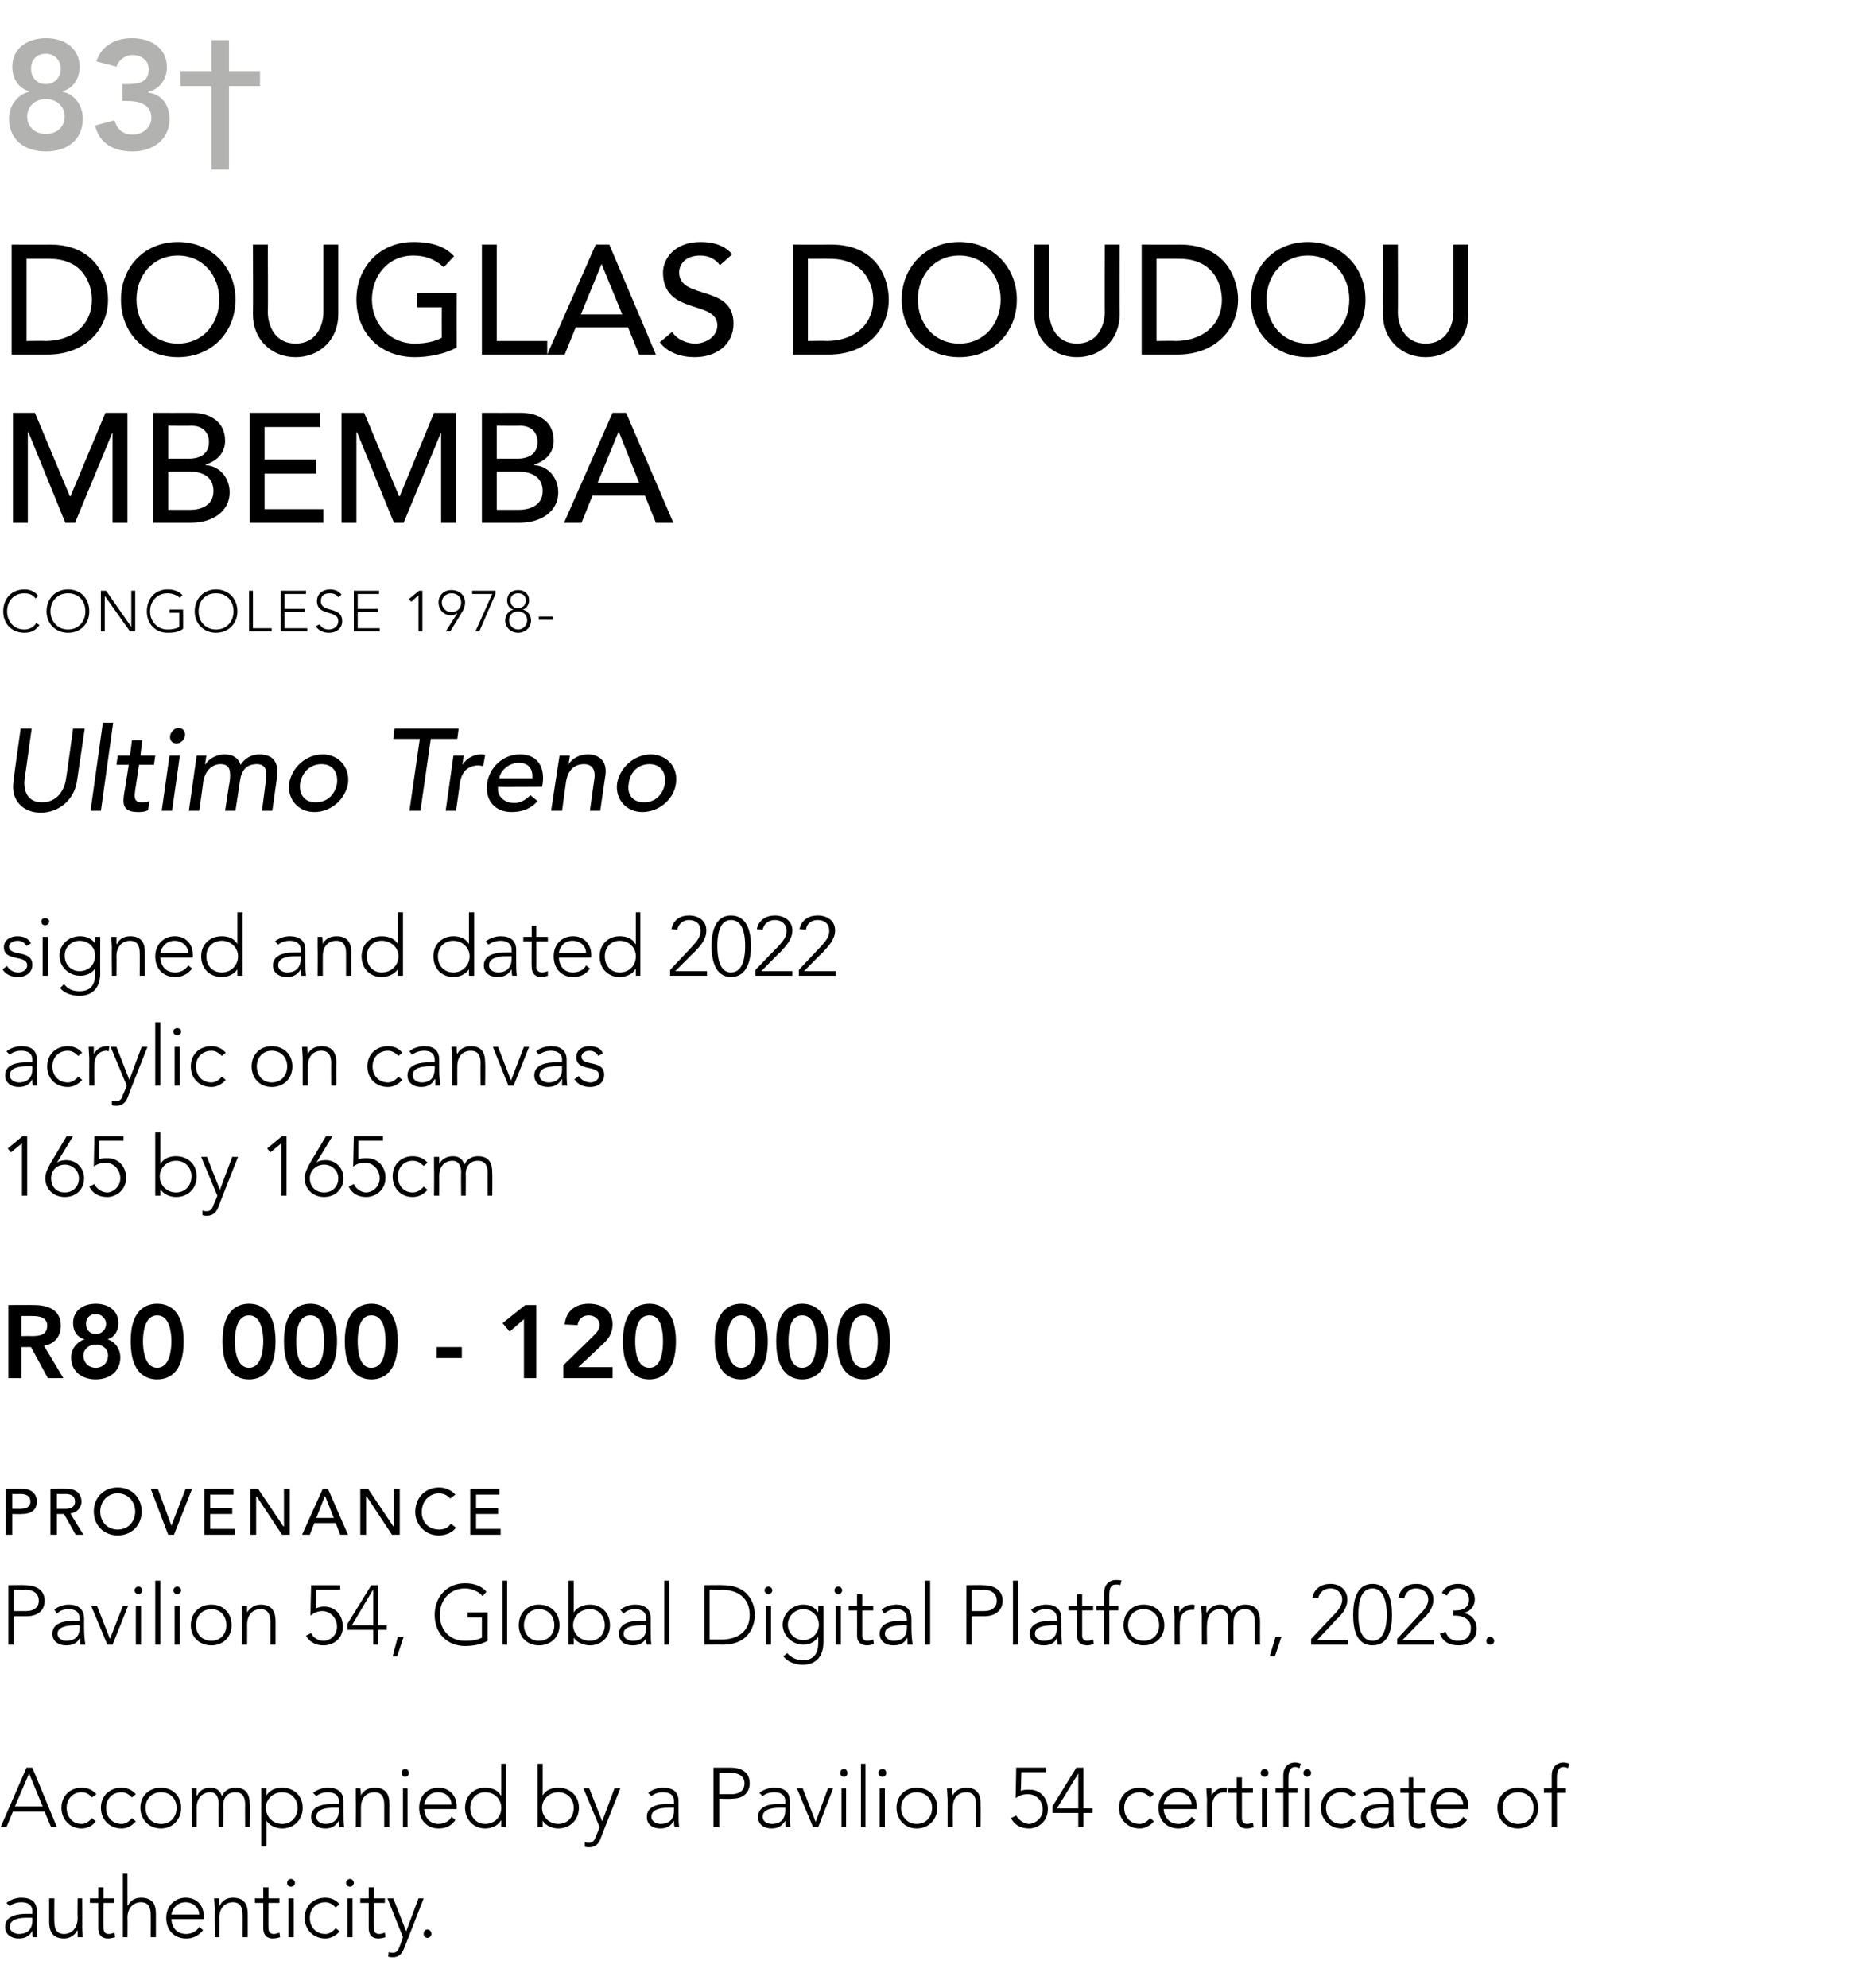 <?xml version="1.0" standalone="no"?><!DOCTYPE svg PUBLIC "-//W3C//DTD SVG 1.1//EN" "http://www.w3.org/Graphics/SVG/1.1/DTD/svg11.dtd"><svg xmlns="http://www.w3.org/2000/svg" version="1.1" width="289.1px" height="307.2px" viewBox="0 -5 289.1 307.2" style="top:-5px"><desc>83† Douglas Doudou Mbemba CONGOLESE 1978 Ultimo Treno signed and dated 2022 acrylic on canvas 165 by 165cm R80 000 12...</desc><defs/><g id="Polygon68168"><path d="m5.7 291.9c0 1.2 0 1.8.1 2.5h-.7c-.1-.3-.1-.6-.1-1c-.4.8-1.1 1.2-2.1 1.2c-1 0-2.1-.5-2.1-1.8c0-1.8 2.1-2 3.3-2c0-.02.9 0 .9 0v-.4c0-1-.7-1.4-1.7-1.4c-.7 0-1.3.2-1.8.6l-.5-.5c.6-.5 1.5-.8 2.3-.8c1.5 0 2.4.6 2.4 2.1v1.5zm-1.6-.5c-1.3 0-2.6.3-2.6 1.4c0 .7.8 1.1 1.4 1.1c1.7 0 2.1-1.1 2.1-2.1v-.4h-.9zm8.6 1.3c0 .5.1 1.4.1 1.7h-.8v-1h-.1c-.3.6-1 1.2-2 1.2c-1.9 0-2.3-1.3-2.3-2.6c-.01-.01 0-3.6 0-3.6h.8s-.03 3.55 0 3.5c0 1 .2 2 1.5 2c1.1 0 2.1-.8 2.1-2.5c-.04.02 0-3 0-3h.7s.04 4.33 0 4.3zm5-3.6H16s-.02 3.93 0 3.9c0 .6.3.9.8.9c.3 0 .6-.1.9-.2l.1.7c-.3.1-.8.2-1.1.2c-1.1 0-1.5-.7-1.5-1.6v-3.9h-1.3v-.7h1.3v-1.7h.8v1.7h1.7v.7zm1.3-4.5h.7v4.9s.06-.04.1 0c.3-.7 1-1.2 2-1.2c1.9 0 2.3 1.2 2.3 2.5v3.6h-.8s.02-3.52 0-3.5c0-1-.3-1.9-1.5-1.9c-1.1 0-2.1.8-2.1 2.4c.03.01 0 3 0 3h-.7v-9.8zm12.4 8.7c-.7.9-1.6 1.3-2.6 1.3c-1.9 0-3.1-1.3-3.1-3.2c0-1.8 1.3-3.1 3-3.1c1.9 0 2.8 1.4 2.8 2.8c.04-.04 0 .5 0 .5c0 0-5.01.01-5 0c0 .7.4 2.3 2.3 2.3c.8 0 1.6-.4 2-1.1l.6.5zm-.6-2.4c0-1.1-1-1.9-2.1-1.9c-1.7 0-2.2 1.6-2.2 1.9h4.3zm2.4-.8c0-.4-.1-1.4-.1-1.7h.8v1.1h.1c.3-.7 1-1.2 2-1.2c1.9 0 2.3 1.2 2.3 2.5v3.6h-.8s.02-3.52 0-3.5c0-1-.3-1.9-1.5-1.9c-1.1 0-2.1.8-2.1 2.4c.03.01 0 3 0 3h-.7s-.05-4.3 0-4.3zm10-1h-1.7s-.03 3.93 0 3.9c0 .6.3.9.8.9c.3 0 .6-.1.9-.2l.1.7c-.3.1-.8.2-1.1.2c-1.1 0-1.5-.7-1.5-1.6v-3.9h-1.3v-.7h1.3v-1.7h.8v1.7h1.7v.7zm1.4-.7h.8v6h-.8v-6zm.4-3c.3 0 .6.3.6.6c0 .4-.3.6-.6.6c-.4 0-.6-.2-.6-.6c0-.3.2-.6.6-.6zm7.5 8.1c-.6.7-1.4 1.1-2.2 1.1c-1.9 0-3.2-1.4-3.2-3.2c0-1.8 1.3-3.1 3.2-3.1c.8 0 1.6.3 2.2 1l-.6.5c-.5-.5-1-.8-1.6-.8c-1.5 0-2.4 1.1-2.4 2.4c0 1.4.9 2.5 2.4 2.5c.6 0 1.2-.4 1.6-.9l.6.5zm1.2-5.1h.8v6h-.8v-6zm.4-3c.3 0 .6.3.6.6c0 .4-.3.6-.6.6c-.3 0-.6-.2-.6-.6c0-.3.3-.6.6-.6zm5.4 3.7h-1.7s-.03 3.93 0 3.9c0 .6.3.9.8.9c.3 0 .6-.1.9-.2l.1.7c-.3.1-.8.2-1.1.2c-1.1 0-1.5-.7-1.5-1.6v-3.9h-1.3v-.7h1.3v-1.7h.8v1.7h1.7v.7zm2.9 7.2c-.3.7-.8 1.2-1.6 1.2c-.3 0-.5 0-.8-.1l.1-.7c.2.1.5.1.7.1c.6 0 .8-.5 1-1c0 .04.5-1.4.5-1.4l-2.4-6h.9l2 5.1l1.9-5.1h.8s-3.06 7.88-3.1 7.9zm3.7-3.1c.3 0 .6.3.6.7c0 .3-.3.6-.6.6c-.4 0-.6-.3-.6-.6c0-.4.2-.7.6-.7z" stroke="none" fill="#000"/></g><g id="Polygon68167"><path d="m4.1 268.2h.9l3.8 9.2h-.9l-1-2.4H2l-1 2.4h-.9l4-9.2zm.4.9l-2.2 5.1h4.3l-2.1-5.1zm10.3 7.4c-.5.7-1.3 1.1-2.2 1.1c-1.8 0-3.1-1.4-3.1-3.2c0-1.8 1.3-3.1 3.1-3.1c.9 0 1.7.3 2.3 1l-.7.5c-.4-.5-.9-.8-1.6-.8c-1.4 0-2.3 1.1-2.3 2.4c0 1.4.9 2.5 2.3 2.5c.7 0 1.2-.4 1.6-.9l.6.5zm6.2 0c-.6.7-1.4 1.1-2.2 1.1c-1.9 0-3.2-1.4-3.2-3.2c0-1.8 1.3-3.1 3.2-3.1c.8 0 1.6.3 2.2 1l-.6.5c-.5-.5-1-.8-1.6-.8c-1.5 0-2.4 1.1-2.4 2.4c0 1.4.9 2.5 2.4 2.5c.6 0 1.2-.4 1.6-.9l.6.5zm3.9-5.2c1.8 0 3.1 1.3 3.1 3.1c0 1.8-1.3 3.2-3.1 3.2c-1.9 0-3.2-1.4-3.2-3.2c0-1.8 1.3-3.1 3.2-3.1zm0 5.6c1.5 0 2.4-1.1 2.4-2.5c0-1.3-.9-2.4-2.4-2.4c-1.5 0-2.4 1.1-2.4 2.4c0 1.4.9 2.5 2.4 2.5zm4.8-3.8c0-.4-.1-1.4-.1-1.7h.8v1.1h.1c.3-.7 1-1.2 2-1.2c.8 0 1.5.3 1.8 1.3c.4-.9 1.2-1.3 2.1-1.3c1.8 0 2.2 1.2 2.2 2.5c.05.04 0 3.6 0 3.6h-.7s-.03-3.52 0-3.5c0-1-.3-1.9-1.5-1.9c-1.5 0-1.9 1.2-1.9 2c.04.04 0 3.4 0 3.4h-.7s-.04-3.6 0-3.6c0-1.1-.4-1.8-1.3-1.8c-1.1 0-2.1.8-2.1 2.4c.03.01 0 3 0 3h-.7s-.05-4.3 0-4.3zm10.7-1.7h.8v1.1s.03-.04 0 0c.5-.9 1.5-1.2 2.4-1.2c1.9 0 3.2 1.3 3.2 3.1c0 1.8-1.3 3.2-3.2 3.2c-.9 0-1.9-.4-2.4-1.2c.03-.03 0 0 0 0v4h-.8v-9zm3.2 5.5c1.5 0 2.4-1.1 2.4-2.5c0-1.3-.9-2.4-2.4-2.4c-1.4 0-2.5 1.1-2.5 2.4c0 1.4 1.1 2.5 2.5 2.5zm9.5-2c0 1.2 0 1.8.1 2.5h-.7c-.1-.3-.1-.6-.1-1c-.5.8-1.1 1.2-2.1 1.2c-1.1 0-2.2-.5-2.2-1.8c0-1.8 2.2-2 3.4-2c-.03-.02.9 0 .9 0c0 0-.02-.39 0-.4c0-1-.8-1.4-1.7-1.4c-.7 0-1.3.2-1.8.6l-.5-.5c.6-.5 1.5-.8 2.3-.8c1.4 0 2.4.6 2.4 2.1v1.5zm-1.6-.5c-1.3 0-2.6.3-2.6 1.4c0 .7.7 1.1 1.4 1.1c1.6 0 2.1-1.1 2.1-2.1c-.02 0 0-.4 0-.4h-.9zm3.5-1.3v-1.7h.7c.1.5.1.9.1 1.1c.3-.7 1.1-1.2 2.1-1.2c1.9 0 2.3 1.2 2.3 2.5c-.02.04 0 3.6 0 3.6h-.8v-3.5c0-1-.3-1.9-1.5-1.9c-1.2 0-2.1.8-2.1 2.4v3h-.8s.03-4.3 0-4.3zm7.3-1.7h.7v6h-.7v-6zm.3-3c.4 0 .6.3.6.6c0 .4-.2.6-.6.6c-.3 0-.5-.2-.5-.6c0-.3.2-.6.5-.6zm7.8 7.9c-.6.9-1.5 1.3-2.6 1.3c-1.8 0-3-1.3-3-3.2c0-1.8 1.2-3.1 3-3.1c1.8 0 2.8 1.4 2.8 2.8v.5s-5.04.01-5 0c0 .7.4 2.3 2.2 2.3c.8 0 1.7-.4 2-1.1l.6.5zm-.6-2.4c0-1.1-.9-1.9-2.1-1.9c-1.7 0-2.1 1.6-2.1 1.9h4.2zm7.7 2.5s-.06-.03-.1 0c-.4.8-1.5 1.2-2.4 1.2c-1.8 0-3.1-1.4-3.1-3.2c0-1.8 1.3-3.1 3.1-3.1c.9 0 2 .3 2.4 1.2c.04-.04.1 0 .1 0v-4.9h.7v9.8h-.7v-1zM75 272c-1.4 0-2.3 1.1-2.3 2.4c0 1.4.9 2.5 2.3 2.5c1.5 0 2.5-1.1 2.5-2.5c0-1.3-1-2.4-2.5-2.4zm8.1-4.4h.8v4.9s.01-.04 0 0c.5-.9 1.5-1.2 2.4-1.2c1.9 0 3.2 1.3 3.2 3.1c0 1.8-1.3 3.2-3.2 3.2c-.9 0-1.9-.4-2.4-1.2c.01-.03 0 0 0 0v1h-.8v-9.8zm3.2 9.3c1.5 0 2.4-1.1 2.4-2.5c0-1.3-.9-2.4-2.4-2.4c-1.4 0-2.5 1.1-2.5 2.4c0 1.4 1.1 2.5 2.5 2.5zm6.5 2.4c-.3.7-.8 1.2-1.7 1.2c-.2 0-.5 0-.7-.1v-.7c.3.1.5.1.7.1c.6 0 .9-.5 1-1c.04.04.6-1.4.6-1.4l-2.5-6h.9l2 5.1l1.9-5.1h.9s-3.12 7.88-3.1 7.9zm12.1-4.4c0 1.2 0 1.8.1 2.5h-.7c-.1-.3-.1-.6-.1-1c-.5.8-1.1 1.2-2.1 1.2c-1.1 0-2.1-.5-2.1-1.8c0-1.8 2.1-2 3.3-2c-.02-.02.9 0 .9 0v-.4c0-1-.7-1.4-1.7-1.4c-.7 0-1.3.2-1.8.6l-.5-.5c.6-.5 1.5-.8 2.3-.8c1.5 0 2.4.6 2.4 2.1v1.5zm-1.6-.5c-1.3 0-2.6.3-2.6 1.4c0 .7.8 1.1 1.4 1.1c1.7 0 2.1-1.1 2.1-2.1v-.4h-.9zm7-6.2h2.7c1.3 0 2.9.5 2.9 2.4c0 1.7-1.3 2.4-2.7 2.4c-.04.05-2 0-2 0v4.4h-.9v-9.2zm.9 4.1s1.92-.03 1.9 0c1 0 2-.4 2-1.7c0-1.1-1-1.6-2-1.6h-1.9v3.3zm10.9 2.6c0 1.2 0 1.8.1 2.5h-.7c-.1-.3-.1-.6-.1-1c-.5.8-1.1 1.2-2.1 1.2c-1.1 0-2.1-.5-2.1-1.8c0-1.8 2.1-2 3.3-2c-.02-.02.9 0 .9 0v-.4c0-1-.7-1.4-1.7-1.4c-.7 0-1.3.2-1.8.6l-.5-.5c.6-.5 1.5-.8 2.3-.8c1.5 0 2.4.6 2.4 2.1v1.5zm-1.6-.5c-1.3 0-2.6.3-2.6 1.4c0 .7.7 1.1 1.4 1.1c1.7 0 2.1-1.1 2.1-2.1v-.4h-.9zm2.7-3h.9l2 5.2l1.9-5.2h.8l-2.3 6h-.8l-2.5-6zm6.9 0h.7v6h-.7v-6zm.4-3c.3 0 .5.3.5.6c0 .4-.2.6-.5.6c-.4 0-.6-.2-.6-.6c0-.3.2-.6.6-.6zm2.6-.8h.7v9.8h-.7v-9.8zm2.9 3.8h.8v6h-.8v-6zm.4-3c.4 0 .6.3.6.6c0 .4-.2.6-.6.6c-.3 0-.6-.2-.6-.6c0-.3.3-.6.6-.6zm5.3 2.9c1.9 0 3.2 1.3 3.2 3.1c0 1.8-1.3 3.2-3.2 3.2c-1.8 0-3.1-1.4-3.1-3.2c0-1.8 1.3-3.1 3.1-3.1zm0 5.6c1.5 0 2.4-1.1 2.4-2.5c0-1.3-.9-2.4-2.4-2.4c-1.4 0-2.4 1.1-2.4 2.4c0 1.4 1 2.5 2.4 2.5zm4.8-3.8c0-.4-.1-1.4-.1-1.7h.8c0 .5 0 .9.1 1.1c.3-.7 1.1-1.2 2.1-1.2c1.8 0 2.2 1.2 2.2 2.5c.04.04 0 3.6 0 3.6h-.7s-.04-3.52 0-3.5c0-1-.3-1.9-1.5-1.9c-1.2 0-2.1.8-2.1 2.4c-.03.01 0 3 0 3h-.8v-4.3zm15.2-4.2h-3.8s-.06 2.94-.1 2.9c.4-.2.9-.2 1.4-.2c1.7 0 2.8 1.4 2.8 3c0 2-1.6 3-2.9 3c-1.4 0-2.3-.6-2.8-1.6l.8-.4c.4.7 1.2 1.3 2 1.3c.8 0 2.1-.8 2.1-2.2c0-1.4-1-2.4-2.3-2.4c-.7 0-1.3.2-1.9.6c.04.01.1-4.7.1-4.7h4.6v.7zm5 6.3h-4v-1l3.7-6h1.1v6.3h1.4v.7h-1.4v2.2h-.8v-2.2zm0-6.1l-3.3 5.4h3.3v-5.4zm11.7 7.4c-.6.7-1.4 1.1-2.2 1.1c-1.9 0-3.2-1.4-3.2-3.2c0-1.8 1.3-3.1 3.2-3.1c.8 0 1.6.3 2.2 1l-.6.5c-.5-.5-1-.8-1.6-.8c-1.5 0-2.4 1.1-2.4 2.4c0 1.4.9 2.5 2.4 2.5c.6 0 1.2-.4 1.6-.9l.6.5zm6.4-.2c-.6.9-1.6 1.3-2.6 1.3c-1.9 0-3.1-1.3-3.1-3.2c0-1.8 1.3-3.1 3-3.1c1.9 0 2.9 1.4 2.9 2.8c-.04-.04 0 .5 0 .5h-5.1c0 .7.5 2.3 2.3 2.3c.8 0 1.6-.4 2-1.1l.6.5zm-.6-2.4c0-1.1-.9-1.9-2.1-1.9c-1.7 0-2.2 1.6-2.2 1.9h4.3zm2.4-.8c0-.4-.1-1.4-.1-1.7h.8v1.1c.4-.7 1.1-1.2 2-1.2h.4l-.1.8c-.1-.1-.2-.1-.3-.1c-1.3 0-1.9 1-1.9 2.1c-.05.04 0 3.3 0 3.3h-.8s-.03-4.3 0-4.3zm7.1-1H192v3.9c0 .6.3.9.8.9c.3 0 .6-.1.9-.2l.1.7c-.3.1-.7.2-1 .2c-1.2 0-1.6-.7-1.6-1.6c.02.03 0-3.9 0-3.9h-1.3v-.7h1.3v-1.7h.8v1.7h1.7v.7zm1.4-.7h.8v6h-.8v-6zm.4-3c.3 0 .6.3.6.6c0 .4-.3.6-.6.6c-.3 0-.6-.2-.6-.6c0-.3.3-.6.6-.6zm6.2 3h.8v6h-.8v-6zm.4-3c.3 0 .6.3.6.6c0 .4-.3.6-.6.6c-.3 0-.6-.2-.6-.6c0-.3.3-.6.6-.6zm-3.7 3.7h-1.2v-.7h1.2v-2c0-1.5 1-2 1.8-2c.4 0 .7.1.9.2l-.2.7c-.1-.1-.4-.2-.7-.2c-.7 0-1 .6-1 1.6c-.02.03 0 1.7 0 1.7h1.4v.7h-1.4v5.3h-.8v-5.3zm11.2 4.4c-.6.7-1.3 1.1-2.2 1.1c-1.8 0-3.2-1.4-3.2-3.2c0-1.8 1.4-3.1 3.2-3.1c.9 0 1.6.3 2.2 1l-.6.5c-.4-.5-1-.8-1.6-.8c-1.5 0-2.4 1.1-2.4 2.4c0 1.4.9 2.5 2.4 2.5c.6 0 1.2-.4 1.6-.9l.6.5zm5.8-1.6c0 1.2 0 1.8.1 2.5h-.7c-.1-.3-.1-.6-.1-1c-.5.8-1.1 1.2-2.2 1.2c-1 0-2.1-.5-2.1-1.8c0-1.8 2.2-2 3.4-2c-.04-.02.9 0 .9 0c0 0-.03-.39 0-.4c0-1-.8-1.4-1.7-1.4c-.7 0-1.3.2-1.9.6l-.4-.5c.6-.5 1.5-.8 2.3-.8c1.4 0 2.4.6 2.4 2.1v1.5zm-1.6-.5c-1.3 0-2.6.3-2.6 1.4c0 .7.7 1.1 1.4 1.1c1.6 0 2.1-1.1 2.1-2.1c-.03 0 0-.4 0-.4h-.9zm6.5-2.3h-1.8s.04 3.93 0 3.9c0 .6.4.9.9.9c.3 0 .6-.1.9-.2v.7c-.3.1-.7.2-1 .2c-1.1 0-1.5-.7-1.5-1.6c-.04.03 0-3.9 0-3.9h-1.3v-.7h1.3v-1.7h.7v1.7h1.8v.7zm6.5 4.2c-.6.9-1.5 1.3-2.6 1.3c-1.8 0-3-1.3-3-3.2c0-1.8 1.2-3.1 3-3.1c1.8 0 2.8 1.4 2.8 2.8v.5s-5.04.01-5 0c0 .7.4 2.3 2.2 2.3c.8 0 1.7-.4 2-1.1l.6.5zm-.6-2.4c0-1.1-.9-1.9-2.1-1.9c-1.7 0-2.1 1.6-2.1 1.9h4.2zm8.5-2.6c1.8 0 3.1 1.3 3.1 3.1c0 1.8-1.3 3.2-3.1 3.2c-1.9 0-3.2-1.4-3.2-3.2c0-1.8 1.3-3.1 3.2-3.1zm0 5.6c1.5 0 2.4-1.1 2.4-2.5c0-1.3-.9-2.4-2.4-2.4c-1.5 0-2.4 1.1-2.4 2.4c0 1.4.9 2.5 2.4 2.5zm5.2-4.8h-1.2v-.7h1.2v-2c0-1.5 1-2 1.8-2c.4 0 .7.1.9.2l-.2.7c-.1-.1-.4-.2-.7-.2c-.7 0-1 .6-1 1.6c-.02.03 0 1.7 0 1.7h1.4v.7h-1.4v5.3h-.8v-5.3z" stroke="none" fill="#000"/></g><g id="Polygon68166"><path d="m1.3 240s2.61-.04 2.6 0c1.3 0 3 .5 3 2.4c0 1.7-1.3 2.4-2.8 2.4h-2v4.4h-.8V240zm.8 4s1.97.02 2 0c.9 0 1.9-.4 1.9-1.6c0-1.2-1-1.7-2-1.7c.02.04-1.9 0-1.9 0v3.3zm10.9 2.6c0 1.2.1 1.9.2 2.6h-.8v-1h-.1c-.4.8-1.1 1.1-2.1 1.1c-1 0-2.1-.5-2.1-1.8c0-1.8 2.1-2 3.3-2c.03.03.9 0 .9 0c0 0 .04-.34 0-.3c0-1.1-.7-1.5-1.7-1.5c-.7 0-1.3.2-1.8.7l-.4-.6c.5-.5 1.5-.8 2.2-.8c1.5 0 2.4.7 2.4 2.2v1.4zm-1.5-.4c-1.3 0-2.6.3-2.6 1.3c0 .7.7 1.1 1.3 1.1c1.7 0 2.1-1 2.1-2c.04-.05 0-.4 0-.4c0 0-.82-.05-.8 0zm2.6-3h.9l2 5.1l2-5.1h.8l-2.4 6h-.8l-2.5-6zm6.9 0h.8v6h-.8v-6zm.4-3c.3 0 .6.3.6.6c0 .3-.3.6-.6.6c-.3 0-.6-.3-.6-.6c0-.3.3-.6.6-.6zm2.6-.9h.8v9.9h-.8v-9.9zm3 3.9h.8v6h-.8v-6zm.4-3c.3 0 .6.3.6.6c0 .3-.3.6-.6.6c-.3 0-.6-.3-.6-.6c0-.3.3-.6.6-.6zm5.3 2.8c1.8 0 3.1 1.3 3.1 3.2c0 1.8-1.3 3.1-3.1 3.1c-1.9 0-3.2-1.3-3.2-3.1c0-1.9 1.3-3.2 3.2-3.2zm0 5.6c1.4 0 2.3-1.1 2.3-2.4c0-1.4-.9-2.5-2.3-2.5c-1.5 0-2.4 1.1-2.4 2.5c0 1.3.9 2.4 2.4 2.4zm4.7-3.7v-1.7h.8v1c.4-.6 1.1-1.2 2.1-1.2c1.9 0 2.3 1.3 2.3 2.6c-.01-.01 0 3.6 0 3.6h-.8s.01-3.57 0-3.6c0-.9-.3-1.9-1.5-1.9c-1.2 0-2.1.8-2.1 2.5c.02-.04 0 3 0 3h-.8s.04-4.35 0-4.3zm15.2-4.2h-3.8s-.02 2.89 0 2.9c.4-.2.9-.3 1.3-.3c1.8 0 2.9 1.4 2.9 3.1c0 2-1.6 2.9-3 2.9c-1.3 0-2.2-.6-2.7-1.5l.8-.4c.3.7 1.1 1.2 1.9 1.2c.9 0 2.1-.7 2.1-2.2c0-1.3-1-2.4-2.3-2.4c-.7 0-1.3.3-1.8.7c-.02-.04.1-4.7.1-4.7h4.5v.7zm5.1 6.2h-4v-.9l3.7-6h1v6.2h1.4v.7h-1.4v2.3h-.7v-2.3zm0-6.1h-.1l-3.2 5.4h3.3v-5.4zm3.8 7.2h.9l-1 3h-.7l.8-3zm13.9.6c-1.1.6-2.3.8-3.5.8c-2.8 0-4.7-2-4.7-4.8c0-2.8 1.9-4.9 4.7-4.9c1.4 0 2.5.4 3.3 1.3l-.6.7c-.5-.7-1.7-1.2-2.7-1.2c-2.4 0-3.9 1.8-3.9 4.1c0 2.3 1.5 4 3.9 4c1 0 1.9-.1 2.6-.5V245h-2.2v-.8h3.1s-.04 4.37 0 4.4zm2.3-9.3h.7v9.9h-.7v-9.9zm5.6 3.7c1.9 0 3.2 1.3 3.2 3.2c0 1.8-1.3 3.1-3.2 3.1c-1.8 0-3.1-1.3-3.1-3.1c0-1.9 1.3-3.2 3.1-3.2zm0 5.6c1.5 0 2.4-1.1 2.4-2.4c0-1.4-.9-2.5-2.4-2.5c-1.4 0-2.3 1.1-2.3 2.5c0 1.3.9 2.4 2.3 2.4zm4.6-9.3h.8v4.9s.05.01 0 0c.5-.8 1.6-1.2 2.5-1.2c1.8 0 3.1 1.3 3.1 3.2c0 1.8-1.3 3.1-3.1 3.1c-.9 0-2-.4-2.5-1.2c.05.02 0 0 0 0v1.1h-.8v-9.9zm3.3 9.3c1.4 0 2.3-1.1 2.3-2.4c0-1.4-.9-2.5-2.3-2.5c-1.5 0-2.6 1.1-2.6 2.5c0 1.3 1.1 2.4 2.6 2.4zm9.4-2c0 1.2 0 1.9.1 2.6h-.7c-.1-.3-.1-.7-.1-1c-.5.8-1.1 1.1-2.1 1.1c-1.1 0-2.1-.5-2.1-1.8c0-1.8 2.1-2 3.3-2c-.02.03.9 0 .9 0v-.3c0-1.1-.7-1.5-1.7-1.5c-.7 0-1.3.2-1.8.7l-.5-.6c.6-.5 1.5-.8 2.3-.8c1.5 0 2.4.7 2.4 2.2v1.4zm-1.6-.4c-1.3 0-2.6.3-2.6 1.3c0 .7.7 1.1 1.4 1.1c1.7 0 2.1-1 2.1-2v-.4s-.87-.05-.9 0zm3.7-6.9h.8v9.9h-.8v-9.9zm6.2.7s2.83-.04 2.8 0c4.8 0 5 3.9 5 4.6c0 .6-.2 4.6-5 4.6c.03-.03-2.8 0-2.8 0V240zm.8 8.4s1.81-.01 1.8 0c2.5 0 4.4-1.2 4.4-3.8c0-2.7-1.9-3.9-4.4-3.9c.01.04-1.8 0-1.8 0v7.7zm8.7-5.2h.8v6h-.8v-6zm.4-3c.3 0 .6.3.6.6c0 .3-.3.6-.6.6c-.3 0-.6-.3-.6-.6c0-.3.3-.6.6-.6zm8.5 8.6c0 3-2 3.5-3.2 3.5c-1.2 0-2.4-.5-3-1.3l.6-.5c.6.7 1.5 1.1 2.4 1.1c2.4 0 2.4-2.1 2.4-2.8c.03.03 0-.8 0-.8c-.5.7-1.2 1.2-2.3 1.2c-1.7 0-3.2-1.4-3.2-3.1c0-1.7 1.5-3.1 3.2-3.1c1.1 0 1.8.5 2.3 1.2c0-.03 0 0 0 0v-1h.8v5.6zm-3.1-5.1c-1.3 0-2.4 1.1-2.4 2.4c0 1.3 1.1 2.4 2.4 2.4c1.3 0 2.4-1.1 2.4-2.4c0-1.3-1.1-2.4-2.4-2.4zm5-.5h.8v6h-.8v-6zm.4-3c.3 0 .6.3.6.6c0 .3-.3.6-.6.6c-.3 0-.6-.3-.6-.6c0-.3.3-.6.6-.6zm5.4 3.7h-1.7v3.9c0 .5.3.8.8.8c.3 0 .6-.1.9-.2l.1.7c-.3.1-.7.2-1 .2c-1.2 0-1.6-.7-1.6-1.5c.02-.02 0-3.9 0-3.9h-1.3v-.7h1.3v-1.8h.8v1.8h1.7v.7zm5.9 2.7c0 1.2.1 1.9.2 2.6h-.8v-1h-.1c-.4.8-1.1 1.1-2.1 1.1c-1 0-2.1-.5-2.1-1.8c0-1.8 2.1-2 3.3-2c.03.03.9 0 .9 0c0 0 .04-.34 0-.3c0-1.1-.7-1.5-1.6-1.5c-.8 0-1.3.2-1.9.7l-.4-.6c.5-.5 1.5-.8 2.3-.8c1.4 0 2.3.7 2.3 2.2v1.4zm-1.5-.4c-1.3 0-2.6.3-2.6 1.3c0 .7.7 1.1 1.3 1.1c1.7 0 2.1-1 2.1-2c.04-.05 0-.4 0-.4c0 0-.82-.05-.8 0zm3.6-6.9h.8v9.9h-.8v-9.9zm6.4.7s2.61-.04 2.6 0c1.3 0 3 .5 3 2.4c0 1.7-1.4 2.4-2.8 2.4h-2v4.4h-.8V240zm.8 4s1.96.02 2 0c.9 0 1.9-.4 1.9-1.6c0-1.2-1-1.7-2-1.7c.01.04-1.9 0-1.9 0v3.3zm6.4-4.7h.8v9.9h-.8v-9.9zm7.5 7.3c0 1.2 0 1.9.1 2.6h-.7c0-.3-.1-.7-.1-1c-.4.8-1.1 1.1-2.1 1.1c-1 0-2.1-.5-2.1-1.8c0-1.8 2.1-2 3.3-2c.01.03.9 0 .9 0c0 0 .02-.34 0-.3c0-1.1-.7-1.5-1.7-1.5c-.7 0-1.3.2-1.8.7l-.5-.6c.6-.5 1.5-.8 2.3-.8c1.5 0 2.4.7 2.4 2.2v1.4zm-1.5-.4c-1.3 0-2.6.3-2.6 1.3c0 .7.7 1.1 1.3 1.1c1.7 0 2.1-1 2.1-2c.02-.05 0-.4 0-.4c0 0-.84-.05-.8 0zm6.4-2.3h-1.7v3.9c0 .5.3.8.8.8c.3 0 .6-.1.9-.2l.1.7c-.3.1-.7.2-1 .2c-1.2 0-1.6-.7-1.6-1.5c.02-.02 0-3.9 0-3.9h-1.3v-.7h1.3v-1.8h.8v1.8h1.7v.7zm1.7 0h-1.2v-.7h1.2v-2c0-1.5 1-2 1.8-2c.4 0 .7 0 .9.1l-.2.7c-.1-.1-.4-.1-.7-.1c-.7 0-1 .5-1 1.6c-.01-.02 0 1.7 0 1.7h1.4v.7h-1.4v5.3h-.8v-5.3zm6.1-.9c1.9 0 3.2 1.3 3.2 3.2c0 1.8-1.3 3.1-3.2 3.1c-1.8 0-3.1-1.3-3.1-3.1c0-1.9 1.3-3.2 3.1-3.2zm0 5.6c1.5 0 2.4-1.1 2.4-2.4c0-1.4-.9-2.5-2.4-2.5c-1.5 0-2.4 1.1-2.4 2.5c0 1.3.9 2.4 2.4 2.4zm4.8-3.7c0-.5-.1-1.4-.1-1.7h.8v1c.4-.7 1.1-1.2 2-1.2c.1 0 .3 0 .4.1l-.1.7h-.3c-1.3 0-1.9.9-1.9 2.1c-.04-.01 0 3.3 0 3.3h-.8s-.02-4.35 0-4.3zm4.2 0c0-.5-.1-1.4-.1-1.7h.8v1h.1c.3-.6 1.1-1.2 2-1.2c.8 0 1.6.4 1.8 1.3c.4-.9 1.3-1.3 2.1-1.3c1.9 0 2.3 1.3 2.3 2.6c-.02-.01 0 3.6 0 3.6h-.8v-3.6c0-.9-.3-1.9-1.5-1.9c-1.5 0-1.8 1.2-1.8 2.1c-.03-.01 0 3.4 0 3.4h-.8s-.01-3.65 0-3.6c0-1.2-.4-1.9-1.3-1.9c-1.1 0-2 .8-2 2.5c-.04-.04 0 3 0 3h-.8s-.02-4.35 0-4.3zm11.4 3.1h.9l-1 3h-.8l.9-3zm5.5.3s3.48-3.7 3.5-3.7c.6-.6 1.3-1.4 1.3-2.4c0-1-.8-1.7-1.8-1.7c-1 0-1.7.6-1.9 1.5l-.9-.1c.3-1.4 1.4-2.1 2.8-2.1c1.4 0 2.6.9 2.6 2.4c0 1.4-.9 2.4-1.9 3.3c.05.01-2.8 3-2.8 3h4.8v.7h-5.7v-.9zm9.5-8.5c2.6 0 3 2.8 3 4.8c0 2-.4 4.7-3 4.7c-2.6 0-3-2.7-3-4.7c0-2 .4-4.8 3-4.8zm0 8.8c1.9 0 2.2-2.6 2.2-4c0-1.5-.3-4.1-2.2-4.1c-2 0-2.2 2.6-2.2 4.1c0 1.4.2 4 2.2 4zm3.8-.3s3.44-3.7 3.4-3.7c.6-.6 1.4-1.4 1.4-2.4c0-1-.8-1.7-1.9-1.7c-.9 0-1.6.6-1.8 1.5l-.9-.1c.3-1.4 1.3-2.1 2.8-2.1c1.4 0 2.6.9 2.6 2.4c0 1.4-.9 2.4-1.9 3.3c.01.01-2.9 3-2.9 3h4.9v.7H216v-.9zm7.5-1.1c.3.9.9 1.4 1.9 1.4c1.4 0 2-.9 2-2c0-1.3-1.2-1.9-2.4-1.9c.01.02-.3 0-.3 0v-.8s.37.04.4 0c1 0 2-.4 2-1.7c0-1-.7-1.7-1.7-1.7c-.7 0-1.4.4-1.7 1.1l-.8-.4c.5-1 1.5-1.4 2.5-1.4c1.4 0 2.6.8 2.6 2.4c0 1-.6 1.8-1.7 2.1c1.2.2 2 1.2 2 2.4c0 1.4-.9 2.6-2.8 2.6c-1.4 0-2.4-.5-2.9-1.8l.9-.3zm6.9.8c.3 0 .6.3.6.6c0 .4-.3.6-.6.6c-.4 0-.6-.2-.6-.6c0-.3.2-.6.6-.6z" stroke="none" fill="#000"/></g><g id="Polygon68165"><path d="m.9 225.1s2.5-.01 2.5 0c1.8 0 2.3 1.1 2.3 2c0 .9-.5 1.9-2.3 1.9c0 .05-1.5 0-1.5 0v3.2h-1v-7.1zm1 3.1h1.2c.8 0 1.6-.2 1.6-1.1c0-1-.8-1.2-1.6-1.2c.03.03-1.2 0-1.2 0v2.3zm5.9-3.1s2.53-.01 2.5 0c1.8 0 2.3 1.1 2.3 2c0 .9-.7 1.7-1.7 1.8c-.04.04 2 3.3 2 3.3h-1.2L9.9 229H8.8v3.2h-1v-7.1zm1 3.1h1.3c.7 0 1.5-.2 1.5-1.1c0-1-.8-1.2-1.5-1.2c-.04.03-1.3 0-1.3 0v2.3zm5.7.4c0-2.1 1.5-3.7 3.7-3.7c2.2 0 3.7 1.6 3.7 3.7c0 2.1-1.5 3.7-3.7 3.7c-2.2 0-3.7-1.6-3.7-3.7zm6.4 0c0-1.5-1.1-2.8-2.7-2.8c-1.6 0-2.7 1.3-2.7 2.8c0 1.6 1.1 2.8 2.7 2.8c1.6 0 2.7-1.2 2.7-2.8zm2.4-3.5h1.1l2.1 5.7l2.2-5.7h1l-2.8 7.1h-.9l-2.7-7.1zm8.3 0h4.5v.9h-3.6v2.1h3.4v.9h-3.4v2.3h3.8v.9h-4.7v-7.1zm7.1 0h1.2l3.9 5.8h.1v-5.8h.9v7.1h-1.2l-3.9-5.9h-.1v5.9h-.9v-7.1zm11.2 0h.8l3.1 7.1h-1.2l-.7-1.8h-3.3l-.7 1.8h-1.2l3.2-7.1zm1.7 4.5l-1.3-3.3h-.1l-1.3 3.3h2.7zm4.1-4.5h1.2l3.9 5.8h.1v-5.8h.9v7.1h-1.2l-3.9-5.9h-.1v5.9h-.9v-7.1zm13.9 1.5c-.4-.5-1.1-.8-1.7-.8c-1.6 0-2.7 1.3-2.7 2.9c0 1.5 1 2.7 2.7 2.7c.8 0 1.4-.3 1.8-.9l.8.6c-.2.3-1 1.2-2.7 1.2c-2.2 0-3.6-1.8-3.6-3.6c0-2.2 1.5-3.8 3.7-3.8c.9 0 1.9.4 2.5 1.1l-.8.6zm3.1-1.5h4.5v.9h-3.6v2.1h3.4v.9h-3.4v2.3h3.8v.9h-4.7v-7.1z" stroke="none" fill="#000"/></g><g id="Polygon68164"><path d="m1.3 196.7s3.9-.03 3.9 0c2.2 0 4.2.7 4.2 3.2c0 1.6-.9 2.8-2.6 3.1l3 5H7.4l-2.6-4.8H3.3v4.8h-2v-11.3zm3.5 4.8c1.2 0 2.5-.1 2.5-1.6c0-1.3-1.2-1.5-2.3-1.5c.02-.01-1.7 0-1.7 0v3.1s1.55-.03 1.5 0zm13.5-2c0 1.2-.6 2.2-1.7 2.5c1.1.3 2 1.4 2 2.8c0 2.2-1.7 3.4-3.8 3.4c-2.1 0-3.8-1.2-3.8-3.4c0-1.4 1-2.5 2.1-2.8c-1.2-.3-1.8-1.3-1.8-2.5c0-2 1.6-3 3.5-3c1.9 0 3.5 1 3.5 3zm-5 .1c0 .9.6 1.6 1.5 1.6c.9 0 1.6-.7 1.6-1.6c0-.8-.7-1.5-1.6-1.5c-1 0-1.5.7-1.5 1.5zm-.4 4.9c0 1.1.8 1.9 1.9 1.9c1.1 0 1.9-.8 1.9-1.9c0-1-.8-1.7-1.9-1.7c-1 0-1.9.7-1.9 1.7zm11.4-8c1.3 0 4.1.5 4.1 5.8c0 5.4-2.8 5.9-4.1 5.9c-1.3 0-4.1-.5-4.1-5.9c0-5.3 2.8-5.8 4.1-5.8zm0 9.9c1.9 0 2.2-2.7 2.2-4.1c0-1.4-.3-4-2.2-4c-1.9 0-2.2 2.6-2.2 4c0 1.4.3 4.1 2.2 4.1zm14.2-9.9c1.3 0 4.1.5 4.1 5.8c0 5.4-2.8 5.9-4.1 5.9c-1.3 0-4.1-.5-4.1-5.9c0-5.3 2.8-5.8 4.1-5.8zm0 9.9c1.9 0 2.2-2.7 2.2-4.1c0-1.4-.3-4-2.2-4c-1.9 0-2.2 2.6-2.2 4c0 1.4.3 4.1 2.2 4.1zm9.5-9.9c1.2 0 4.1.5 4.1 5.8c0 5.4-2.9 5.9-4.1 5.9c-1.3 0-4.1-.5-4.1-5.9c0-5.3 2.8-5.8 4.1-5.8zm0 9.9c1.9 0 2.1-2.7 2.1-4.1c0-1.4-.2-4-2.1-4c-2 0-2.2 2.6-2.2 4c0 1.4.2 4.1 2.2 4.1zm9.4-9.9c1.3 0 4.1.5 4.1 5.8c0 5.4-2.8 5.9-4.1 5.9c-1.2 0-4.1-.5-4.1-5.9c0-5.3 2.9-5.8 4.1-5.8zm0 9.9c2 0 2.2-2.7 2.2-4.1c0-1.4-.2-4-2.2-4c-1.9 0-2.1 2.6-2.1 4c0 1.4.2 4.1 2.1 4.1zm14-1.5h-3.9v-1.7h3.9v1.7zm9.6-6l-2.2 1.9l-1.1-1.3l3.5-2.8h1.7V208H81v-9.1zm6.1 7.1l4.4-4.3c.5-.5 1.2-1.1 1.2-1.9c0-.9-.8-1.5-1.7-1.5c-.9 0-1.6.6-1.7 1.5l-2-.1c.2-2.1 1.7-3.2 3.7-3.2c2.1 0 3.7 1 3.7 3.2c0 1.4-.7 2.4-1.8 3.3c.04.02-3.5 3.3-3.5 3.3h5.3v1.7h-7.6v-2zm13.3-9.5c1.2 0 4.1.5 4.1 5.8c0 5.4-2.9 5.9-4.1 5.9c-1.3 0-4.1-.5-4.1-5.9c0-5.3 2.8-5.8 4.1-5.8zm0 9.9c1.9 0 2.1-2.7 2.1-4.1c0-1.4-.2-4-2.1-4c-2 0-2.2 2.6-2.2 4c0 1.4.2 4.1 2.2 4.1zm14.2-9.9c1.2 0 4.1.5 4.1 5.8c0 5.4-2.9 5.9-4.1 5.9c-1.3 0-4.1-.5-4.1-5.9c0-5.3 2.8-5.8 4.1-5.8zm0 9.9c1.9 0 2.2-2.7 2.2-4.1c0-1.4-.3-4-2.2-4c-1.9 0-2.2 2.6-2.2 4c0 1.4.3 4.1 2.2 4.1zm9.4-9.9c1.3 0 4.1.5 4.1 5.8c0 5.4-2.8 5.9-4.1 5.9c-1.2 0-4-.5-4-5.9c0-5.3 2.8-5.8 4-5.8zm0 9.9c2 0 2.2-2.7 2.2-4.1c0-1.4-.2-4-2.2-4c-1.9 0-2.1 2.6-2.1 4c0 1.4.2 4.1 2.1 4.1zm9.5-9.9c1.3 0 4.1.5 4.1 5.8c0 5.4-2.8 5.9-4.1 5.9c-1.2 0-4.1-.5-4.1-5.9c0-5.3 2.9-5.8 4.1-5.8zm0 9.9c1.9 0 2.2-2.7 2.2-4.1c0-1.4-.3-4-2.2-4c-1.9 0-2.2 2.6-2.2 4c0 1.4.3 4.1 2.2 4.1z" stroke="none" fill="#000"/></g><g id="Polygon68163"><path d="m3.4 171.7l-1.7 1.4l-.5-.6l2.3-1.9h.7v9.2h-.8v-8.1zm5.4 3s.04-.03 0 0c.4-.3 1-.4 1.4-.4c1.6 0 2.8 1.2 2.8 2.8c0 1.7-1.2 2.9-3 2.9c-1.7 0-3-1.2-3-2.9c0-.9.5-1.7.8-2.3c.04-.04 2.5-4.2 2.5-4.2h1l-2.5 4.1zm-.9 2.4c0 1.3.8 2.2 2.1 2.2c1.3 0 2.2-.9 2.2-2.2c0-1.2-1-2.1-2.2-2.1c-1.2 0-2.1.9-2.1 2.1zm11.2-5.8h-3.8v2.9c.4-.2.9-.2 1.3-.2c1.8 0 2.9 1.4 2.9 3c0 2-1.6 3-2.9 3c-1.4 0-2.3-.6-2.8-1.6l.8-.4c.3.7 1.1 1.3 2 1.3c.8 0 2-.8 2-2.2c0-1.3-1-2.4-2.3-2.4c-.6 0-1.3.2-1.8.6l.1-4.7h4.5v.7zM24 170h.8v4.9s.02-.03 0 0c.5-.9 1.5-1.2 2.4-1.2c1.9 0 3.2 1.3 3.2 3.1c0 1.9-1.3 3.2-3.2 3.2c-.9 0-1.9-.4-2.4-1.2c.02-.03 0 0 0 0v1h-.8V170zm3.2 9.3c1.5 0 2.4-1.1 2.4-2.5c0-1.3-.9-2.4-2.4-2.4c-1.4 0-2.5 1.1-2.5 2.4c0 1.4 1.1 2.5 2.5 2.5zm6.5 2.4c-.3.7-.8 1.2-1.7 1.2c-.2 0-.5 0-.7-.1v-.7c.3.1.5.1.7.1c.6 0 .9-.5 1-1c.05.04.6-1.4.6-1.4l-2.5-6h.9l2 5.1l1.9-5.1h.9s-3.12 7.88-3.1 7.9zm9.8-10l-1.7 1.4l-.5-.6l2.3-1.9h.7v9.2h-.8v-8.1zm5.4 3s.03-.03 0 0c.3-.3 1-.4 1.4-.4c1.6 0 2.8 1.2 2.8 2.8c0 1.7-1.3 2.9-3 2.9c-1.7 0-3-1.2-3-2.9c0-.9.5-1.7.8-2.3l2.5-4.2h1l-2.5 4.1zm-1 2.4c0 1.3.9 2.2 2.2 2.2c1.3 0 2.2-.9 2.2-2.2c0-1.2-1-2.1-2.2-2.1c-1.2 0-2.2.9-2.2 2.1zm11.3-5.8h-3.8s-.02 2.94 0 2.9c.4-.2.9-.2 1.3-.2c1.8 0 2.9 1.4 2.9 3c0 2-1.6 3-3 3c-1.3 0-2.2-.6-2.7-1.6l.8-.4c.3.7 1.1 1.3 1.9 1.3c.9 0 2.1-.8 2.1-2.2c0-1.3-1-2.4-2.3-2.4c-.7 0-1.3.2-1.8.6l.1-4.7h4.5v.7zm6.9 7.6c-.6.7-1.4 1.1-2.3 1.1c-1.8 0-3.1-1.3-3.1-3.2c0-1.8 1.3-3.1 3.1-3.1c.9 0 1.7.3 2.3 1l-.6.5c-.5-.5-1-.8-1.7-.8c-1.4 0-2.3 1.1-2.3 2.4c0 1.4.9 2.5 2.3 2.5c.7 0 1.3-.4 1.7-.9l.6.5zm1-3.4v-1.7h.8v1.1c.4-.7 1.1-1.2 2.1-1.2c.8 0 1.5.3 1.8 1.3c.4-.9 1.2-1.3 2.1-1.3c1.8 0 2.2 1.2 2.2 2.5c.04.05 0 3.6 0 3.6h-.7s-.04-3.52 0-3.5c0-1-.3-1.9-1.5-1.9c-1.5 0-1.9 1.2-1.9 2c.03.04 0 3.4 0 3.4h-.7s-.05-3.59 0-3.6c0-1.1-.5-1.8-1.3-1.8c-1.2 0-2.1.8-2.1 2.4c.02.02 0 3 0 3h-.8s.04-4.29 0-4.3z" stroke="none" fill="#000"/></g><g id="Polygon68162"><path d="m5.7 160.3c0 1.2 0 1.8.1 2.5h-.7c-.1-.3-.1-.6-.1-1c-.4.8-1.1 1.2-2.1 1.2c-1 0-2.1-.5-2.1-1.8c0-1.8 2.1-2 3.3-2c0-.02.9 0 .9 0v-.4c0-1-.7-1.4-1.7-1.4c-.7 0-1.3.2-1.8.6l-.5-.5c.6-.5 1.5-.8 2.3-.8c1.5 0 2.4.6 2.4 2.1v1.5zm-1.6-.5c-1.3 0-2.6.3-2.6 1.4c0 .7.8 1.1 1.4 1.1c1.7 0 2.1-1.1 2.1-2.1v-.4h-.9zm8.6 2.1c-.6.7-1.4 1.1-2.2 1.1c-1.9 0-3.2-1.3-3.2-3.2c0-1.8 1.3-3.1 3.2-3.1c.8 0 1.6.3 2.2 1l-.6.5c-.5-.5-1-.8-1.6-.8c-1.5 0-2.4 1.1-2.4 2.4c0 1.4.9 2.5 2.4 2.5c.6 0 1.2-.4 1.6-.9l.6.5zm1.1-3.4c0-.4-.1-1.4-.1-1.7h.8v1.1c.4-.7 1.1-1.2 2-1.2h.4l-.1.8c-.1 0-.2-.1-.3-.1c-1.3 0-1.9 1-1.9 2.1c-.04.04 0 3.3 0 3.3h-.8s-.02-4.29 0-4.3zm5.9 6.2c-.3.7-.8 1.2-1.7 1.2c-.2 0-.5 0-.7-.1v-.7c.3.1.5.1.7.1c.6 0 .9-.5 1-1c.03.04.6-1.4.6-1.4l-2.5-6h.9l2 5.1l1.9-5.1h.9s-3.13 7.88-3.1 7.9zM24 153h.8v9.8h-.8V153zm3 3.8h.8v6h-.8v-6zm.4-2.9c.3 0 .6.2.6.5c0 .4-.3.6-.6.6c-.3 0-.6-.2-.6-.6c0-.3.3-.5.6-.5zm7.5 8c-.6.7-1.4 1.1-2.2 1.1c-1.9 0-3.2-1.3-3.2-3.2c0-1.8 1.3-3.1 3.2-3.1c.8 0 1.6.3 2.2 1l-.6.5c-.5-.5-1-.8-1.6-.8c-1.5 0-2.4 1.1-2.4 2.4c0 1.4.9 2.5 2.4 2.5c.6 0 1.2-.4 1.6-.9l.6.5zm7.1-5.2c1.9 0 3.2 1.3 3.2 3.1c0 1.9-1.3 3.2-3.2 3.2c-1.8 0-3.1-1.3-3.1-3.2c0-1.8 1.3-3.1 3.1-3.1zm0 5.6c1.5 0 2.4-1.1 2.4-2.5c0-1.3-.9-2.4-2.4-2.4c-1.4 0-2.3 1.1-2.3 2.4c0 1.4.9 2.5 2.3 2.5zm4.8-3.8c0-.4-.1-1.4-.1-1.7h.8c0 .5.1 1 .1 1.1c.3-.7 1.1-1.2 2.1-1.2c1.8 0 2.3 1.2 2.3 2.5c-.04.05 0 3.6 0 3.6h-.8s-.02-3.52 0-3.5c0-1-.3-1.9-1.5-1.9c-1.2 0-2.1.8-2.1 2.4v3h-.8v-4.3zm15.4 3.4c-.6.7-1.4 1.1-2.2 1.1c-1.9 0-3.2-1.3-3.2-3.2c0-1.8 1.3-3.1 3.2-3.1c.9 0 1.6.3 2.2 1l-.6.5c-.5-.5-1-.8-1.6-.8c-1.5 0-2.4 1.1-2.4 2.4c0 1.4.9 2.5 2.4 2.5c.6 0 1.2-.4 1.6-.9l.6.5zm5.7-1.6c0 1.2.1 1.8.2 2.5h-.8v-1h-.1c-.4.8-1.1 1.2-2.1 1.2c-1 0-2.1-.5-2.1-1.8c0-1.8 2.2-2 3.3-2c.04-.02.9 0 .9 0c0 0 .05-.38 0-.4c0-1-.7-1.4-1.6-1.4c-.7 0-1.3.2-1.9.6l-.4-.5c.5-.5 1.5-.8 2.3-.8c1.4 0 2.3.6 2.3 2.1v1.5zm-1.5-.5c-1.3 0-2.6.3-2.6 1.4c0 .7.7 1.1 1.4 1.1c1.6 0 2-1.1 2-2.1c.05.01 0-.4 0-.4h-.8zm3.5-1.3c0-.4-.1-1.4-.1-1.7h.8c0 .5 0 1 .1 1.1c.3-.7 1.1-1.2 2.1-1.2c1.8 0 2.2 1.2 2.2 2.5c.05.05 0 3.6 0 3.6h-.7s-.03-3.52 0-3.5c0-1-.3-1.9-1.5-1.9c-1.2 0-2.1.8-2.1 2.4c-.02.02 0 3 0 3h-.8v-4.3zm6.3-1.7h.8l2 5.2l2-5.2h.8l-2.4 6h-.8l-2.4-6zm11.4 3.5c0 1.2 0 1.8.1 2.5h-.8v-1h-.1c-.4.8-1.1 1.2-2.1 1.2c-1 0-2.1-.5-2.1-1.8c0-1.8 2.2-2 3.3-2c.04-.02 1 0 1 0c0 0-.05-.38 0-.4c0-1-.8-1.4-1.7-1.4c-.7 0-1.3.2-1.9.6l-.4-.5c.5-.5 1.5-.8 2.3-.8c1.4 0 2.4.6 2.4 2.1v1.5zm-1.6-.5c-1.3 0-2.6.3-2.6 1.4c0 .7.7 1.1 1.4 1.1c1.6 0 2.1-1.1 2.1-2.1c-.05.01 0-.4 0-.4h-.9zm3.5 1.5c.3.6 1.1 1 1.8 1c.6 0 1.3-.4 1.3-1.1c0-1.7-3.5-.5-3.5-2.8c0-1.2 1-1.7 2-1.7c1 0 1.8.3 2.1 1.1l-.7.4c-.3-.5-.7-.8-1.4-.8c-.5 0-1.2.3-1.2.9c0 1.6 3.5.4 3.5 2.8c0 1.3-1 1.9-2.2 1.9c-1 0-1.9-.4-2.4-1.2l.7-.5z" stroke="none" fill="#000"/></g><g id="Polygon68161"><path d="m1.1 144.3c.3.6 1 1 1.7 1c.7 0 1.4-.4 1.4-1.1c0-1.7-3.6-.5-3.6-2.8c0-1.2 1.1-1.7 2.1-1.7c.9 0 1.7.3 2.1 1.1l-.7.4c-.3-.5-.7-.8-1.4-.8c-.6 0-1.3.3-1.3.9c0 1.6 3.6.4 3.6 2.8c0 1.3-1.1 1.9-2.2 1.9c-1 0-2-.4-2.4-1.2l.7-.5zm5.5-4.5h.8v6h-.8v-6zm.4-2.9c.3 0 .6.2.6.5c0 .4-.3.6-.6.6c-.4 0-.6-.2-.6-.6c0-.3.2-.5.6-.5zm8.5 8.5c0 3-2 3.5-3.2 3.5c-1.2 0-2.4-.4-3-1.2l.6-.6c.6.8 1.4 1.1 2.4 1.1c2.4 0 2.4-2 2.4-2.7v-.8s-.04-.05 0 0c-.5.7-1.3 1.1-2.3 1.1c-1.8 0-3.2-1.4-3.2-3.1c0-1.7 1.4-3 3.2-3c1 0 1.8.4 2.3 1.1c-.04.03 0 0 0 0v-1h.8s-.03 5.63 0 5.6zm-3.2-5c-1.3 0-2.3 1-2.3 2.3c0 1.4 1 2.4 2.3 2.4c1.4 0 2.4-1 2.4-2.4c0-1.3-1-2.3-2.4-2.3zm5 1.1c0-.4-.1-1.4-.1-1.7h.8v1.1h.1c.3-.7 1-1.2 2-1.2c1.9 0 2.3 1.2 2.3 2.5v3.6h-.8s.02-3.52 0-3.5c0-1-.3-1.9-1.5-1.9c-1.1 0-2.1.8-2.1 2.4c.03.02 0 3 0 3h-.7s-.05-4.29 0-4.3zm12.4 3.2c-.7.9-1.6 1.3-2.6 1.3c-1.9 0-3.1-1.3-3.1-3.2c0-1.8 1.3-3.1 3-3.1c1.9 0 2.8 1.4 2.8 2.8c.03-.03 0 .5 0 .5c0 0-5.01.01-5 0c0 .7.4 2.3 2.3 2.3c.8 0 1.6-.4 2-1.1l.6.5zm-.6-2.4c0-1.1-1-1.9-2.1-1.9c-1.7 0-2.2 1.6-2.2 1.9h4.3zm7.6 2.5s-.03-.03 0 0c-.5.8-1.5 1.2-2.4 1.2c-1.9 0-3.2-1.3-3.2-3.2c0-1.8 1.3-3.1 3.2-3.1c.9 0 1.9.3 2.4 1.2c-.03-.03 0 0 0 0V136h.8v9.8h-.8v-1zm-2.4-4.4c-1.5 0-2.4 1.1-2.4 2.4c0 1.4.9 2.5 2.4 2.5c1.4 0 2.5-1.1 2.5-2.5c0-1.3-1.1-2.4-2.5-2.4zm12.9 2.9c0 1.2 0 1.8.1 2.5h-.7c-.1-.3-.1-.6-.1-1c-.5.8-1.1 1.2-2.1 1.2c-1.1 0-2.2-.5-2.2-1.8c0-1.8 2.2-2 3.4-2c-.04-.02.9 0 .9 0c0 0-.02-.38 0-.4c0-1-.8-1.4-1.7-1.4c-.7 0-1.3.2-1.8.6l-.5-.5c.6-.5 1.5-.8 2.3-.8c1.4 0 2.4.6 2.4 2.1v1.5zm-1.6-.5c-1.3 0-2.6.3-2.6 1.4c0 .7.7 1.1 1.4 1.1c1.6 0 2.1-1.1 2.1-2.1c-.02.01 0-.4 0-.4h-.9zm3.5-1.3v-1.7h.7c.1.5.1 1 .1 1.1c.3-.7 1.1-1.2 2.1-1.2c1.9 0 2.3 1.2 2.3 2.5c-.03.05 0 3.6 0 3.6h-.8v-3.5c0-1-.3-1.9-1.5-1.9c-1.2 0-2.1.8-2.1 2.4v3h-.8s.03-4.29 0-4.3zm12.4 3.3s-.05-.03 0 0c-.5.8-1.6 1.2-2.5 1.2c-1.8 0-3.1-1.3-3.1-3.2c0-1.8 1.3-3.1 3.1-3.1c.9 0 2 .3 2.5 1.2c-.05-.03 0 0 0 0V136h.8v9.8h-.8v-1zm-2.5-4.4c-1.4 0-2.3 1.1-2.3 2.4c0 1.4.9 2.5 2.3 2.5c1.5 0 2.6-1.1 2.6-2.5c0-1.3-1.1-2.4-2.6-2.4zm13.5 4.4s.01-.03 0 0c-.5.8-1.5 1.2-2.4 1.2c-1.8 0-3.1-1.3-3.1-3.2c0-1.8 1.3-3.1 3.1-3.1c.9 0 1.9.3 2.4 1.2c.01-.03 0 0 0 0V136h.8v9.8h-.8v-1zm-2.4-4.4c-1.5 0-2.4 1.1-2.4 2.4c0 1.4.9 2.5 2.4 2.5c1.4 0 2.5-1.1 2.5-2.5c0-1.3-1.1-2.4-2.5-2.4zm9.7 2.9c0 1.2 0 1.8.1 2.5h-.7c-.1-.3-.1-.6-.1-1c-.5.8-1.1 1.2-2.2 1.2c-1 0-2.1-.5-2.1-1.8c0-1.8 2.2-2 3.4-2c-.04-.02.9 0 .9 0c0 0-.03-.38 0-.4c0-1-.8-1.4-1.7-1.4c-.7 0-1.3.2-1.9.6l-.4-.5c.6-.5 1.5-.8 2.3-.8c1.4 0 2.4.6 2.4 2.1v1.5zm-1.6-.5c-1.3 0-2.6.3-2.6 1.4c0 .7.7 1.1 1.4 1.1c1.6 0 2.1-1.1 2.1-2.1c-.03.01 0-.4 0-.4h-.9zm6.5-2.3h-1.8s.04 3.93 0 3.9c0 .6.4.9.9.9c.3 0 .6-.1.9-.2v.7c-.3.1-.7.2-1 .2c-1.1 0-1.5-.7-1.5-1.6c-.04.03 0-3.9 0-3.9h-1.3v-.7h1.3v-1.7h.7v1.7h1.8v.7zm6.5 4.2c-.6.9-1.5 1.3-2.6 1.3c-1.8 0-3-1.3-3-3.2c0-1.8 1.2-3.1 3-3.1c1.8 0 2.8 1.4 2.8 2.8v.5s-5.04.01-5 0c0 .7.4 2.3 2.2 2.3c.8 0 1.7-.4 2-1.1l.6.5zm-.6-2.4c0-1.1-.9-1.9-2.1-1.9c-1.7 0-2.1 1.6-2.1 1.9h4.2zm7.7 2.5s-.06-.03-.1 0c-.4.8-1.5 1.2-2.4 1.2c-1.8 0-3.1-1.3-3.1-3.2c0-1.8 1.3-3.1 3.1-3.1c.9 0 2 .3 2.4 1.2c.04-.03.1 0 .1 0V136h.7v9.8h-.7v-1zm-2.5-4.4c-1.4 0-2.3 1.1-2.3 2.4c0 1.4.9 2.5 2.3 2.5c1.5 0 2.5-1.1 2.5-2.5c0-1.3-1-2.4-2.5-2.4zm7.8 4.5l3.4-3.6c.6-.7 1.3-1.4 1.3-2.4c0-1.1-.7-1.7-1.8-1.7c-.9 0-1.6.6-1.8 1.5l-.9-.1c.3-1.4 1.3-2.1 2.7-2.1c1.5 0 2.7.8 2.7 2.3c0 1.4-.9 2.4-1.9 3.4c0-.03-2.9 2.9-2.9 2.9h4.9v.7h-5.7v-.9zm9.4-8.4c2.6 0 3.1 2.7 3.1 4.7c0 2-.5 4.8-3.1 4.8c-2.5 0-3-2.8-3-4.8c0-2 .5-4.7 3-4.7zm0 8.8c2 0 2.2-2.7 2.2-4.1c0-1.4-.2-4-2.2-4c-1.9 0-2.1 2.6-2.1 4c0 1.4.2 4.1 2.1 4.1zm3.8-.4s3.49-3.64 3.5-3.6c.6-.7 1.3-1.4 1.3-2.4c0-1.1-.8-1.7-1.8-1.7c-1 0-1.7.6-1.9 1.5l-.9-.1c.3-1.4 1.4-2.1 2.8-2.1c1.4 0 2.7.8 2.7 2.3c0 1.4-1 2.4-1.9 3.4c-.04-.03-2.9 2.9-2.9 2.9h4.8v.7h-5.7v-.9zm6.7 0s3.42-3.64 3.4-3.6c.6-.7 1.3-1.4 1.3-2.4c0-1.1-.7-1.7-1.8-1.7c-1 0-1.7.6-1.8 1.5l-1-.1c.3-1.4 1.4-2.1 2.8-2.1c1.5 0 2.7.8 2.7 2.3c0 1.4-1 2.4-1.9 3.4c-.01-.03-2.9 2.9-2.9 2.9h4.9v.7h-5.7v-.9z" stroke="none" fill="#000"/></g><g id="Polygon68160"><path d="m4.9 107.6s-1.07 7.79-1.1 7.8c-.2 1.6.3 3.6 2.7 3.6c2.4 0 3.5-2 3.7-3.6c.04-.01 1.1-7.8 1.1-7.8h1.8s-1.18 8.06-1.2 8.1c-.4 2.9-2.8 4.9-5.6 4.9c-2.8 0-4.7-2-4.2-4.9c-.05-.04 1.1-8.1 1.1-8.1h1.7zm11-.9h1.6l-1.9 13.6H14l1.9-13.6zm7.9 6.5h-2.3s-.58 3.86-.6 3.9c-.1.9-.3 1.9 1 1.9c.3 0 .8 0 1.2-.2l-.2 1.4c-.5.3-1.2.3-1.6.3c-2.5 0-2.3-1.5-2.1-2.9c.02.04.7-4.4.7-4.4H18l.2-1.4h1.9l.3-2.4h1.6l-.3 2.4h2.3l-.2 1.4zm2.4-1.4h1.6l-1.2 8.5H25l1.2-8.5zm1.4-4.3c.7 0 1.1.6 1 1.2c-.1.7-.7 1.2-1.3 1.2c-.7 0-1.1-.5-1-1.2c.1-.6.7-1.2 1.3-1.2zm2.8 4.3h1.5l-.2 1.3s.05.02.1 0c.2-.5 1.4-1.5 2.9-1.5c1.3 0 2.1.5 2.5 1.6c.7-1.1 1.8-1.6 2.9-1.6c2.6 0 3 1.8 2.7 3.7l-.7 5h-1.6s.63-4.73.6-4.7c.2-1.3.1-2.5-1.4-2.5c-1.6 0-2.4 1-2.6 2.6l-.7 4.6h-1.6s.66-4.45.7-4.4c.2-1.7.1-2.8-1.4-2.8c-1.2 0-2.4.9-2.7 2.8c.05-.01-.6 4.4-.6 4.4h-1.6l1.2-8.5zm18.4 7.2c1.8 0 3-1.2 3.3-2.9c.2-1.8-.7-3-2.4-3c-1.7 0-3 1.2-3.3 3c-.2 1.7.7 2.9 2.4 2.9zm1.1-7.4c2.5 0 4.2 2 3.9 4.5c-.4 2.4-2.6 4.4-5.2 4.4c-2.5 0-4.2-2-3.9-4.4c.4-2.5 2.6-4.5 5.2-4.5zm15-2.4h-4.1l.2-1.6h9.9l-.2 1.6h-4.1L65 120.3h-1.7l1.6-11.1zm5.2 2.6h1.6l-.2 1.3h.1c.5-.9 1.7-1.5 2.7-1.5c.3 0 .5 0 .7.1l-.3 1.7c-.2 0-.5-.1-.7-.1c-1.6 0-2.6.9-2.9 2.7c.02.03-.6 4.3-.6 4.3h-1.6l1.2-8.5zm6.9 4.8c-.2 1.5 1 2.5 2.5 2.5c1 0 1.8-.5 2.5-1.2l1.1.9c-1 1.2-2.4 1.7-4 1.7c-2.7 0-4.1-1.9-3.8-4.4c.4-2.6 2.5-4.5 5.1-4.5c3 0 3.8 2.3 3.5 4.5l-.1.5s-6.81.05-6.8 0zm5.3-1.3c.1-1.4-.5-2.4-2.1-2.4c-1.6 0-2.9 1.3-3 2.4h5.1zm4.2-3.5h1.6l-.2 1.3s.01 0 0 0c.6-.9 1.7-1.5 3-1.5c1.7 0 3 1 2.7 3.2c-.02.03-.8 5.5-.8 5.5h-1.6s.69-5.02.7-5c.2-1.6-.6-2.2-1.6-2.2c-1.4 0-2.5.8-2.8 2.8c-.02.03-.6 4.4-.6 4.4h-1.7l1.3-8.5zm13.1 7.2c1.7 0 2.9-1.2 3.2-2.9c.2-1.8-.7-3-2.4-3c-1.7 0-3 1.2-3.2 3c-.3 1.7.6 2.9 2.4 2.9zm1-7.4c2.5 0 4.3 2 3.9 4.5c-.3 2.4-2.6 4.4-5.2 4.4c-2.5 0-4.2-2-3.9-4.4c.4-2.5 2.7-4.5 5.2-4.5z" stroke="none" fill="#000"/></g><g id="Polygon68159"><path d="m6.1 91.6c-.6.9-1.4 1.2-2.3 1.2c-2 0-3.3-1.4-3.3-3.3c0-2 1.3-3.4 3.3-3.4c.8 0 1.6.3 2.1 1l-.4.4c-.4-.6-1.1-.8-1.7-.8c-1.7 0-2.7 1.2-2.7 2.8c0 1.5 1 2.8 2.7 2.8c.6 0 1.4-.3 1.8-1l.5.3zm4.4-5.5c2 0 3.3 1.4 3.3 3.4c0 1.9-1.3 3.3-3.3 3.3c-1.9 0-3.3-1.4-3.3-3.3c0-2 1.4-3.4 3.3-3.4zm0 6.2c1.7 0 2.7-1.3 2.7-2.8c0-1.6-1-2.8-2.7-2.8c-1.6 0-2.7 1.2-2.7 2.8c0 1.5 1.1 2.8 2.7 2.8zm5.1-6h.8l3.9 5.6v-5.6h.6v6.3h-.8l-3.9-5.5v5.5h-.6v-6.3zm12.7 5.9c-.7.5-1.5.6-2.4.6c-1.9 0-3.2-1.4-3.2-3.3c0-2 1.3-3.4 3.2-3.4c1 0 1.8.3 2.3.9l-.4.4c-.4-.4-1.2-.7-1.9-.7c-1.6 0-2.7 1.2-2.7 2.8c0 1.5 1.1 2.8 2.7 2.8c.7 0 1.3-.1 1.8-.4c.03-.01 0-2.2 0-2.2h-1.5v-.5h2.1s.02 3.03 0 3zm5.1-6.1c1.9 0 3.3 1.4 3.3 3.4c0 1.9-1.4 3.3-3.3 3.3c-1.9 0-3.3-1.4-3.3-3.3c0-2 1.4-3.4 3.3-3.4zm0 6.2c1.7 0 2.7-1.3 2.7-2.8c0-1.6-1-2.8-2.7-2.8c-1.7 0-2.7 1.2-2.7 2.8c0 1.5 1 2.8 2.7 2.8zm5.1-6h.6v5.8h2.9v.5h-3.5v-6.3zm4.9 0h3.9v.5H44v2.3h3.1v.5H44v2.5h3.5v.5h-4.1v-6.3zm6 5.2c.3.5.8.8 1.4.8c.8 0 1.5-.5 1.5-1.3c0-1.8-3.3-.7-3.3-3.1c0-1.2 1-1.8 2-1.8c.7 0 1.3.2 1.8.8l-.5.4c-.3-.4-.7-.6-1.3-.6c-.8 0-1.4.3-1.4 1.2c0 1.9 3.3.7 3.3 3.1c0 1.2-1 1.8-2 1.8c-.9 0-1.6-.3-2.1-1l.6-.3zm5.3-5.2h3.9v.5h-3.3v2.3h3.1v.5h-3.1v2.5h3.4v.5h-4v-6.3zm10 .7l-1.1 1l-.4-.4l1.6-1.3h.5v6.3h-.6V87zm6 2.8s-.05.04-.1 0c-.2.2-.6.3-.9.3c-1.1 0-1.9-.9-1.9-2c0-1.1.8-1.9 2-1.9c1.2 0 2.1.8 2.1 1.9c0 .7-.3 1.3-.6 1.7c.04-.02-1.7 2.8-1.7 2.8h-.7l1.8-2.8zm.6-1.7c0-.8-.6-1.4-1.5-1.4c-.8 0-1.5.6-1.5 1.4c0 .9.7 1.5 1.5 1.5c.9 0 1.5-.6 1.5-1.5zm5.3-1.3l-2.5 5.8h-.6l2.6-5.8H73v-.5h3.6v.5zm3.5-.6c1 0 1.7.6 1.7 1.6c0 .6-.4 1.3-1 1.4c.8.2 1.3.9 1.3 1.7c0 1.1-.9 1.9-2 1.9c-1.1 0-2-.8-2-1.9c0-.8.5-1.5 1.3-1.7c-.7-.1-1-.8-1-1.4c0-1 .7-1.6 1.7-1.6zm0 2.8c.7 0 1.2-.5 1.2-1.2c0-.7-.5-1.1-1.2-1.1c-.7 0-1.2.4-1.2 1.1c0 .7.5 1.2 1.2 1.2zm0 3.3c.8 0 1.4-.7 1.4-1.4c0-.9-.6-1.4-1.4-1.4c-.8 0-1.4.5-1.4 1.4c0 .7.6 1.4 1.4 1.4zm3.2-2h2.2v.5h-2.2v-.5z" stroke="none" fill="#000"/></g><g id="Polygon68158"><path d="m2 58.8h3.4l5.4 12.9h.1l5.4-12.9h3.4v17h-2.3v-14l-5.8 14h-1.5l-5.7-14h-.1v14H2v-17zm21.7 0s5.89.02 5.9 0c2.9 0 5.2 1.4 5.2 4.3c0 1.9-1.2 3.1-3 3.7v.1c2.1.1 3.7 1.9 3.7 4.2c0 3-2.7 4.7-6 4.7h-5.8v-17zm2.3 7.1s3.14-.02 3.1 0c1.8 0 3.2-.7 3.2-2.6c0-1.3-.8-2.5-2.7-2.5c.02.04-3.6 0-3.6 0v5.1zm0 7.9h3.4c1.4 0 3.6-.5 3.6-2.9c0-2-1.4-3-3.6-3c0-.01-3.4 0-3.4 0v5.9zm12.6-15h10.9v2.2h-8.6v5h8v2.2h-8v5.5h9.1v2.1H38.6v-17zm14.2 0h3.5l5.4 12.9h.1l5.3-12.9h3.4v17h-2.3v-14l-5.8 14h-1.5l-5.7-14h-.1v14h-2.3v-17zm21.7 0s5.9.02 5.9 0c3 0 5.2 1.4 5.2 4.3c0 1.9-1.2 3.1-3 3.7v.1c2.1.1 3.7 1.9 3.7 4.2c0 3-2.7 4.7-6 4.7h-5.8v-17zm2.3 7.1s3.14-.02 3.1 0c1.8 0 3.2-.7 3.2-2.6c0-1.3-.8-2.5-2.7-2.5c.02.04-3.6 0-3.6 0v5.1zm0 7.9h3.4c1.4 0 3.7-.5 3.7-2.9c0-2-1.5-3-3.7-3c.01-.01-3.4 0-3.4 0v5.9zm17.9-15h2.1l7.3 17h-2.7l-1.7-4.2h-8.1l-1.7 4.2h-2.7l7.5-17zm4.1 10.8l-3.1-7.8h-.1l-3.2 7.8h6.4z" stroke="none" fill="#000"/></g><g id="Polygon68157"><path d="m1.8 32.8s5.93.02 5.9 0c7.2 0 9 5.4 9 8.5c0 4.4-3.3 8.5-9.4 8.5H1.8v-17zm2.3 14.9s2.91-.05 2.9 0c3.9 0 7.2-2.2 7.2-6.4c0-2.1-1.1-6.3-6.6-6.3c-.04-.02-3.5 0-3.5 0v12.7zm14.6-6.4c0-5 3.6-8.9 8.8-8.9c5.2 0 8.9 3.9 8.9 8.9c0 5.1-3.7 8.9-8.9 8.9c-5.2 0-8.8-3.8-8.8-8.9zm15.2 0c0-3.7-2.5-6.8-6.4-6.8c-3.9 0-6.4 3.1-6.4 6.8c0 3.7 2.5 6.8 6.4 6.8c3.9 0 6.4-3.1 6.4-6.8zm7.5-8.5s.05 10.44 0 10.4c0 2.1 1.1 4.9 4.3 4.9c3.2 0 4.3-2.8 4.3-4.9V32.8h2.3v10.8c0 3.9-2.9 6.6-6.6 6.6c-3.7 0-6.6-2.7-6.6-6.6c.04 0 0-10.8 0-10.8h2.3zm29.2 7.5s-.02 8.39 0 8.4c-1.7 1-4.4 1.5-6.4 1.5c-5.8 0-9.1-4.1-9.1-8.9c0-5 3.6-8.9 8.8-8.9c3.1 0 5 .8 6.3 2.2l-1.6 1.7c-1.4-1.3-3-1.8-4.7-1.8c-3.9 0-6.4 3.1-6.4 6.8c0 3.9 2.9 6.8 6.6 6.8c1.6 0 3.1-.3 4.2-.9c-.02 0 0-4.7 0-4.7h-3.8v-2.2h6.1zm3.9-7.5h2.3v14.9h7.8v2.1H74.5v-17zm17.6 0h2.1l7.2 17h-2.6l-1.7-4.2H89l-1.7 4.2h-2.7l7.5-17zm4.1 10.8L93 35.8l-3.2 7.8h6.4zm7.7 2.7c.8 1.2 2.3 1.8 3.6 1.8c1.5 0 3.4-1 3.4-2.8c0-4-8.4-1.5-8.4-8.2c0-2 1.7-4.7 5.8-4.7c1.8 0 3.6.4 4.9 1.9l-1.9 1.7c-.6-.9-1.7-1.5-3-1.5c-2.6 0-3.3 1.6-3.3 2.6c0 4.3 8.4 1.8 8.4 7.9c0 3.3-2.7 5.2-6 5.2c-2.1 0-4.2-.7-5.4-2.3l1.9-1.6zm18.7-13.5s5.9.02 5.9 0c7.2 0 8.9 5.4 8.9 8.5c0 4.4-3.2 8.5-9.3 8.5h-5.5v-17zm2.3 14.9s2.88-.05 2.9 0c3.9 0 7.2-2.2 7.2-6.4c0-2.1-1.2-6.3-6.7-6.3c.03-.02-3.4 0-3.4 0v12.7zm14.5-6.4c0-5 3.7-8.9 8.9-8.9c5.2 0 8.9 3.9 8.9 8.9c0 5.1-3.7 8.9-8.9 8.9c-5.2 0-8.9-3.8-8.9-8.9zm15.3 0c0-3.7-2.5-6.8-6.4-6.8c-3.9 0-6.4 3.1-6.4 6.8c0 3.7 2.5 6.8 6.4 6.8c3.9 0 6.4-3.1 6.4-6.8zm7.5-8.5v10.4c0 2.1 1.1 4.9 4.3 4.9c3.2 0 4.3-2.8 4.3-4.9c-.04.04 0-10.4 0-10.4h2.3s-.04 10.8 0 10.8c0 3.9-2.9 6.6-6.6 6.6c-3.7 0-6.6-2.7-6.6-6.6V32.8h2.3zm14.3 0s5.92.02 5.9 0c7.2 0 9 5.4 9 8.5c0 4.4-3.3 8.5-9.4 8.5h-5.5v-17zm2.3 14.9s2.9-.05 2.9 0c3.9 0 7.2-2.2 7.2-6.4c0-2.1-1.1-6.3-6.6-6.3c-.05-.02-3.5 0-3.5 0v12.7zm14.6-6.4c0-5 3.6-8.9 8.8-8.9c5.2 0 8.9 3.9 8.9 8.9c0 5.1-3.7 8.9-8.9 8.9c-5.2 0-8.8-3.8-8.8-8.9zm15.2 0c0-3.7-2.5-6.8-6.4-6.8c-3.9 0-6.4 3.1-6.4 6.8c0 3.7 2.5 6.8 6.4 6.8c3.9 0 6.4-3.1 6.4-6.8zm7.5-8.5s.04 10.44 0 10.4c0 2.1 1.1 4.9 4.3 4.9c3.2 0 4.3-2.8 4.3-4.9V32.8h2.3v10.8c0 3.9-2.9 6.6-6.6 6.6c-3.7 0-6.6-2.7-6.6-6.6c.04 0 0-10.8 0-10.8h2.3z" stroke="none" fill="#000"/></g><g id="Polygon68156"><path d="m12.3 5.3c0 1.8-.9 3.3-2.6 3.8v.1c1.7.3 3.1 2 3.1 4.1c0 3.4-2.5 5.1-5.7 5.1c-3.2 0-5.7-1.7-5.7-5.1c0-2.1 1.5-3.8 3.1-4.1v-.1c-1.7-.5-2.6-2-2.6-3.8C1.9 2.5 4.2.9 7.1.9c2.9 0 5.2 1.6 5.2 4.4zm-7.5.3C4.8 7 5.7 8 7.1 8c1.3 0 2.3-1 2.3-2.4c0-1.3-1-2.3-2.3-2.3c-1.5 0-2.3 1-2.3 2.3zM4.2 13c0 1.6 1.2 2.7 2.9 2.7c1.7 0 2.9-1.1 2.9-2.7c0-1.6-1.3-2.7-2.9-2.7c-1.6 0-2.9 1.1-2.9 2.7zm14.7-5h.7c1.7 0 3.4-.2 3.4-2.3c0-1.3-1.1-2.2-2.5-2.2c-1.1 0-2.1.7-2.5 1.8l-3.1-.8c.8-2.5 3-3.6 5.5-3.6c2.9 0 5.4 1.5 5.4 4.5c0 1.8-1.1 3.4-2.9 3.8v.1c2.2.3 3.3 2 3.3 4.1c0 3.3-2.7 5-5.7 5c-2.8 0-5.1-1.1-5.8-4l3-.8c.4 1.4 1.3 2.2 2.8 2.2c1.5 0 2.9-1 2.9-2.6c0-2.2-2.1-2.6-3.8-2.6c0-.02-.7 0-.7 0V8zm16.5-2h4.8v2.3h-4.8v12.9h-2.7V8.3h-4.8V6h4.8V1.2h2.7v4.8z" stroke="none" fill="#b2b2b1"/></g></svg>